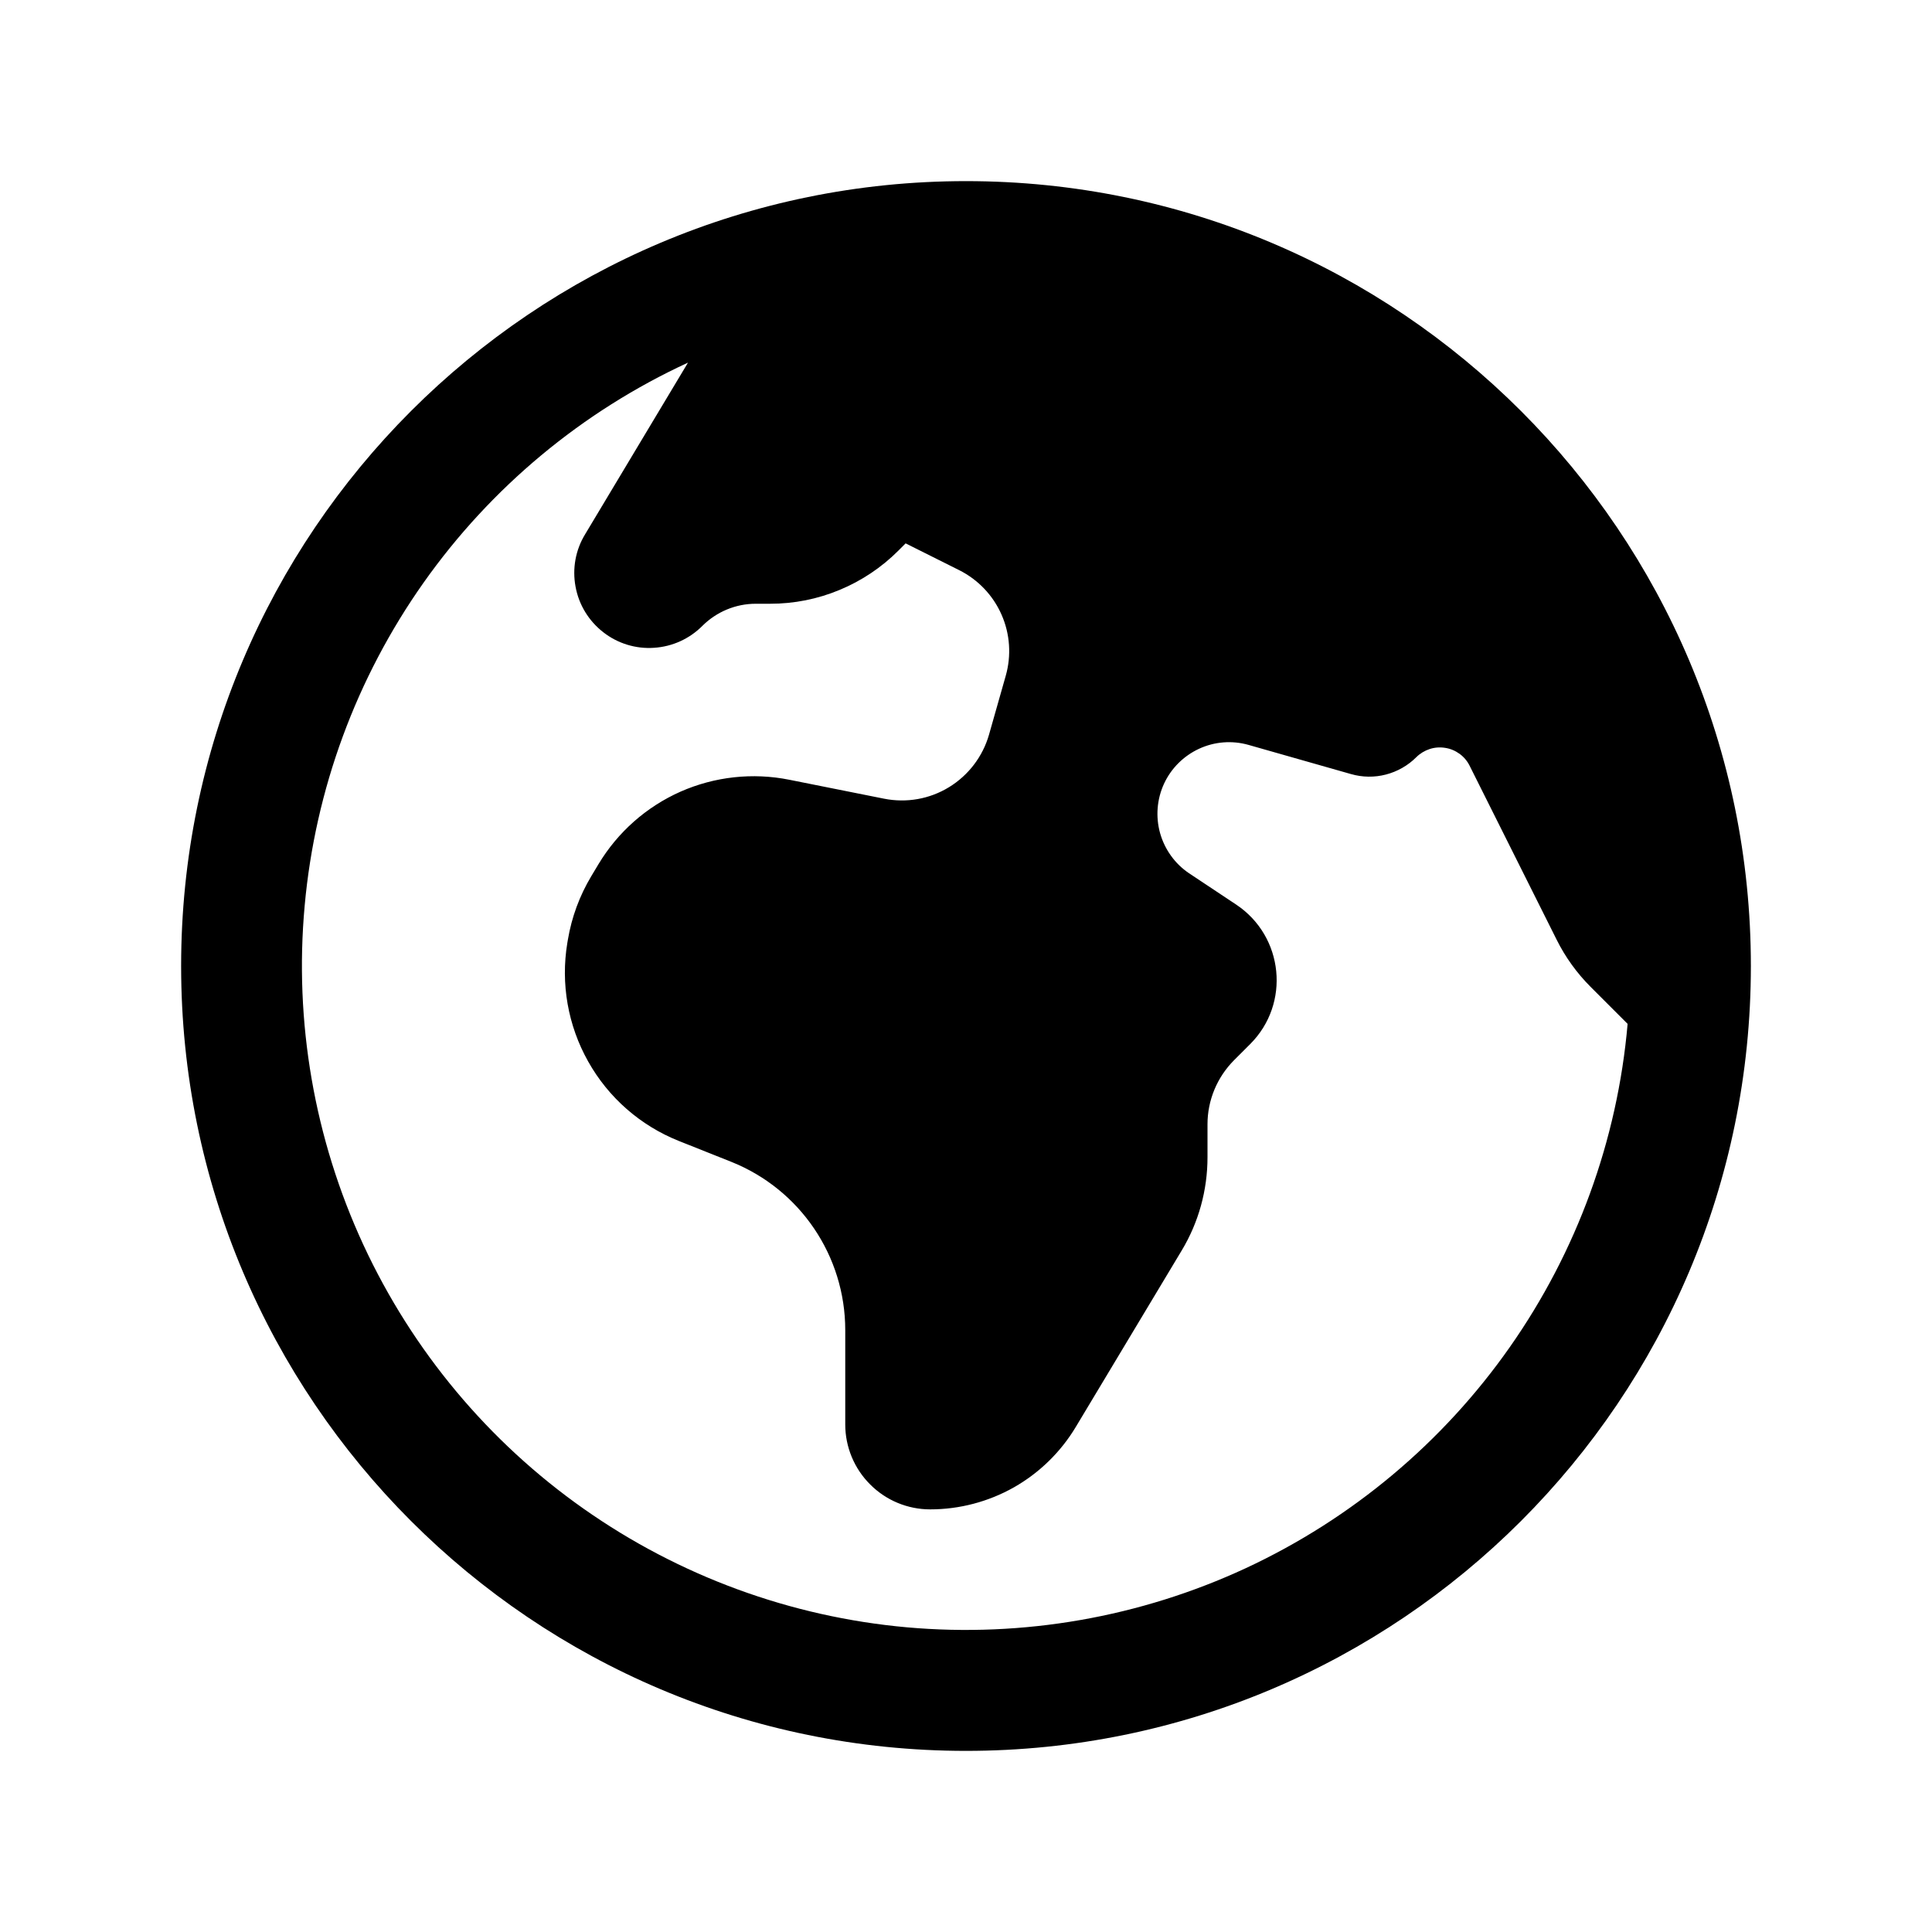 <svg width="20" height="20" viewBox="0 0 20 20" fill="none" xmlns="http://www.w3.org/2000/svg">
<path fill-rule="evenodd" clip-rule="evenodd" d="M10 1.875C5.513 1.875 1.875 5.513 1.875 10C1.875 14.488 5.513 18.125 10 18.125C14.488 18.125 18.125 14.488 18.125 10C18.125 5.513 14.488 1.875 10 1.875ZM7.122 3.754C6.025 4.26 5.081 5.046 4.384 6.033C3.688 7.019 3.263 8.172 3.154 9.375C3.044 10.578 3.254 11.789 3.761 12.885C4.269 13.982 5.056 14.925 6.044 15.62C7.032 16.315 8.185 16.738 9.389 16.846C10.592 16.953 11.802 16.742 12.898 16.233C13.993 15.723 14.935 14.935 15.629 13.946C16.323 12.957 16.744 11.803 16.849 10.599L16.466 10.216C16.323 10.073 16.204 9.908 16.114 9.727L15.214 7.928C15.19 7.879 15.154 7.836 15.11 7.804C15.066 7.772 15.015 7.75 14.961 7.742C14.907 7.733 14.851 7.737 14.8 7.754C14.748 7.771 14.7 7.8 14.662 7.838C14.575 7.925 14.466 7.987 14.347 8.018C14.228 8.049 14.103 8.047 13.985 8.013L12.924 7.711C12.754 7.663 12.573 7.677 12.413 7.751C12.253 7.825 12.124 7.953 12.05 8.113C11.976 8.273 11.962 8.455 12.009 8.624C12.057 8.794 12.163 8.942 12.309 9.04L12.798 9.365C13.29 9.694 13.36 10.39 12.942 10.808L12.775 10.975C12.599 11.152 12.5 11.39 12.5 11.638V11.98C12.5 12.321 12.408 12.654 12.233 12.945L11.137 14.771C10.981 15.031 10.76 15.247 10.496 15.397C10.232 15.546 9.933 15.625 9.629 15.625C9.396 15.625 9.172 15.532 9.008 15.367C8.843 15.203 8.75 14.979 8.75 14.746V13.769C8.75 13.002 8.283 12.313 7.572 12.028L7.027 11.811C6.629 11.652 6.298 11.362 6.089 10.989C5.879 10.616 5.803 10.183 5.873 9.761L5.879 9.726C5.918 9.494 6 9.272 6.121 9.07L6.196 8.945C6.395 8.614 6.691 8.352 7.045 8.195C7.399 8.039 7.792 7.996 8.171 8.072L9.152 8.268C9.384 8.314 9.623 8.272 9.824 8.149C10.025 8.026 10.173 7.832 10.238 7.606L10.411 6.997C10.471 6.787 10.456 6.563 10.368 6.363C10.28 6.163 10.125 6 9.929 5.902L9.375 5.625L9.299 5.701C9.125 5.875 8.918 6.013 8.691 6.107C8.463 6.202 8.22 6.25 7.973 6.25H7.823C7.616 6.25 7.418 6.333 7.272 6.478C7.138 6.613 6.96 6.694 6.77 6.706C6.581 6.719 6.393 6.661 6.244 6.544C6.094 6.427 5.992 6.26 5.958 6.073C5.923 5.886 5.958 5.693 6.057 5.531L7.122 3.754Z" fill="#29B5E8" style="fill:#29B5E8;fill:color(display-p3 0.161 0.71 0.91);fill-opacity:1;"/>
</svg>
